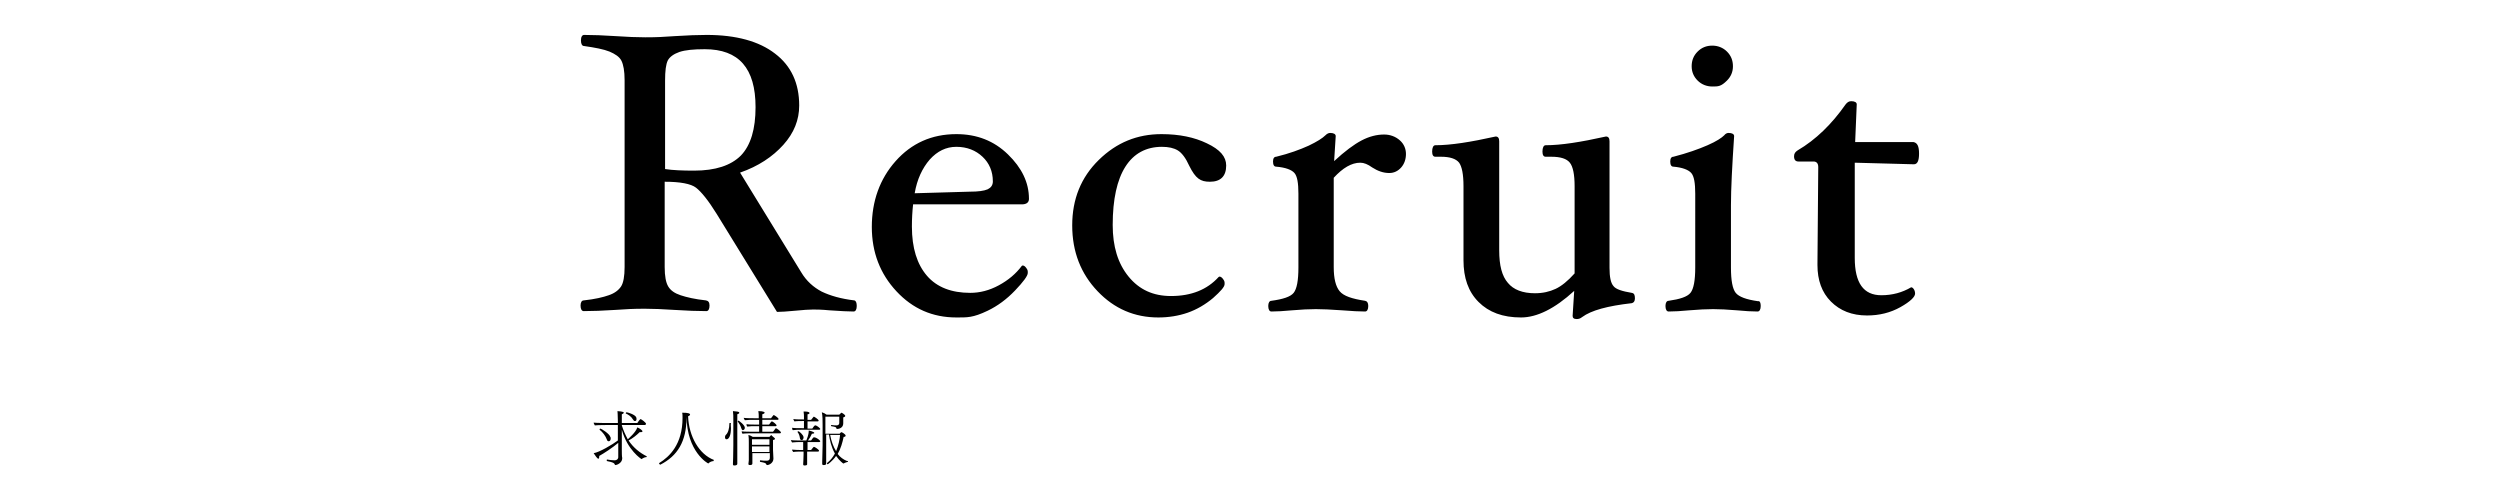 <svg xmlns="http://www.w3.org/2000/svg" xml:space="preserve" viewBox="0 0 630 122.3"><path d="M163 115c0 .1-.1.2-.1.2-.4 0-.8.2-1.1.4l-.1.1c-.1 0-3.6-2.3-5-7.4v5.3c0 .3 0 1.5.1 1.8v.1c0 1.2-1.4 1.7-1.7 1.7-.1 0-.2-.1-.2-.2-.1-.3-.4-.5-1.9-.8-.1 0-.1-.1-.1-.2s0-.2.1-.2c.4.1 1.4.2 1.9.2s.9-.3.9-.8v-3.6c-1.4 1.2-3.7 2.7-4.8 3.3v.3c0 .2-.1.4-.2.4-.3 0-.8-.8-1.2-1.4 1.4-.2 4.8-2.2 6.1-3.2v-3.9h-1.9c-.4 0-3.2 0-3.9.1-.1-.2-.3-.5-.3-.7.7.1 3.4.1 4.6.1h1.5v-.6c0-1.5-.1-2.1-.1-2.4 1.5.1 1.6.3 1.6.4s-.2.3-.5.4v2.2h3.9c.6-.9.8-1 .8-1 .2 0 1.4.9 1.4 1.2 0 .1-.1.3-.3.3h-5.8v.1c.4 1.3.9 2.4 1.5 3.5.1-.1 2.1-1.8 2.4-3 .5.2 1.3.7 1.3 1 0 .1-.1.2-.4.2h-.3c-.7.7-1.8 1.6-2.8 2.1 1.2 1.8 2.8 3.1 4.6 4m-9.1-4.5c0 .4-.2.7-.5.7-.2 0-.4-.1-.5-.5-.3-.8-1-1.8-1.8-2.4v-.1c0-.1.1-.2.2-.2.2 0 2.3 1.3 2.5 2.1.1.1.1.2.1.4m6.5-4.9c0 .1 0 .5-.4.5-.2 0-.3-.1-.5-.4-.4-.7-1.1-1.2-1.8-1.5v-.1c0-.1.1-.2.2-.2.2 0 2 .5 2.4 1.2.1.2.1.4.1.5M179.9 115.9c0 .1-.1.2-.1.3-.4 0-.9.2-1.2.5l-.1.1c-.1 0-5.4-2.9-5.5-11.9v.3c0 6.1-2.3 9.7-6.6 11.9-.1 0-.3-.2-.3-.3v-.1c2.6-1.6 5.9-4.7 5.9-11.4 0-.5 0-1-.1-1.3 1.6 0 2 .2 2 .5 0 .1-.2.3-.5.4.2 5.1 2.8 9.6 6.5 11 0-.1 0 0 0 0M184.2 107.9c0 1.8-.5 2.8-1.1 2.8-.4 0-.4-.4-.4-.6s.1-.4.2-.5c.6-.5.9-1.7.9-2.8v-.1c0-.1.1-.1.2-.1s.2 0 .2.1c-.1.3 0 .8 0 1.2m2.1-3.9c0 .2-.2.3-.5.4v12.5c0 .2-.2.4-.7.4-.2 0-.4 0-.4-.3v-.1c0-.1.1-2.5.1-4.7v-6c0-1.3 0-1.9-.1-2.6.9.1 1.6.1 1.6.4m1.4 3.8c0 .3-.2.6-.5.6-.2 0-.3-.2-.4-.5-.2-.7-.5-1.1-.9-1.7 0-.1.1-.2.2-.2s1.6 1.1 1.6 1.8m9.1 1.2c0 .1-.1.2-.3.2h-6.7c-.7 0-2 0-2.7.1-.1-.1-.2-.4-.2-.6.6.1 2.2.1 3.4.1h1v-1.4h-.9c-.8 0-1.4 0-2.1.1-.1-.1-.2-.4-.2-.6.7.1 1.8.1 2.7.1h.5v-1.2h-1.2c-.8 0-1.7 0-2.4.1-.1-.1-.2-.4-.3-.6.7.1 2.1.1 3 .1h.8v-.5c0-.3 0-.7-.1-1.3 1.4 0 1.6.3 1.6.4s-.2.3-.6.4v1h2.2c.6-.8.6-.8.7-.8s1.2.7 1.2 1c0 .1-.1.2-.2.2h-3.9v1.2h1.7c.5-.7.6-.8.7-.8.3 0 1.2.8 1.2 1 0 .1-.1.2-.2.2h-3.4v1.4h2.7c.6-.8.7-.9.7-.9.2 0 1.3.8 1.3 1.1m-1.5 1.6c0 .1-.1.2-.5.3v2.5c0 .5.1 1.9.1 2.1v.1c0 1-1 1.6-1.6 1.6-.1 0-.2-.1-.2-.2-.1-.3-.4-.4-1.5-.6-.1 0-.1-.1-.1-.2s0-.2.1-.2c.6.1 1.1.1 1.6.1s.8-.2.8-.7v-1.2h-4.4v2.6c0 .2-.1.4-.6.4-.3 0-.4-.1-.4-.3s.1-.7.1-.9v-4.5c0-.7 0-1.2-.1-1.9.4.1.8.3 1.1.5h4.2c.4-.5.5-.5.5-.5-.1.2.9.7.9 1m-1.4.1h-4.4v1.4h4.4zm0 1.8h-4.4v1.4h4.4zM206.7 111.2c0 .1-.1.2-.3.2h-2.9v2h.9s.6-.8.7-.8c.2 0 1.3.7 1.3 1 0 .1-.1.2-.3.2h-2.7v3.2c0 .3-.5.3-.6.3-.2 0-.4 0-.4-.3 0-.1.1-1.6.1-2.5v-.7h-.4c-.5 0-1.6 0-2.2.1-.1-.1-.3-.4-.3-.6.8.1 1.8.1 2.6.1h.2v-2h-.5c-.7 0-1.5 0-2.3.1-.1-.1-.2-.4-.3-.6.7.1 1.7.1 2.9.1h1c.6-1.5.6-2.1.6-2.5.1 0 1.4.3 1.4.6 0 .1-.2.2-.6.2-.2.5-.6 1.2-1 1.7h.8c.1-.1.5-.8.7-.8.7 0 1.6.8 1.6 1m0-3.1c0 .1-.1.2-.3.2h-4.5c-.7 0-1.4 0-2.1.1-.1 0-.2-.4-.2-.6.6.1 1.5.1 2.7.1h.3v-1.8h-.4c-.5 0-1.5 0-2 .1-.1-.1-.2-.4-.3-.6.7.1 1.8.1 2.7.1v-.7c0-.3 0-.7-.1-1.3.5 0 1.5 0 1.5.4 0 .1-.2.3-.5.3v1.4h.9c.6-.7.6-.8.7-.8s1.2.7 1.2 1c0 .1-.1.2-.3.2h-2.5v1.8h1.2c.3-.5.6-.8.7-.8.3-.1 1.3.7 1.3.9m-4.2 2.1s0 .7-.5.7c-.2 0-.3-.1-.4-.4-.1-.6-.2-1.1-.6-1.6v-.1c0-.1.1-.1.2-.1.1-.1 1.3.9 1.3 1.5m11.2 6c0 .1 0 .2-.1.2-.2.1-.5.1-1 .4h-.1s-.9-.6-1.8-1.9c-1 1.4-2.1 2.1-2.1 2.1-.1 0-.2-.1-.2-.2v-.1c.9-.7 1.5-1.5 2-2.4-.9-1.6-1.3-3.4-1.5-4.8h-.7v7.3c0 .2-.1.4-.6.4-.3 0-.4-.1-.4-.3v-.5c0-.6.1-3.3.1-4.2v-5.1c0-.8 0-2.5-.2-3.2q.6.15 1.2.6h3.2c.2-.2.5-.5.6-.5 0 0 .9.5.9.8 0 .2-.2.3-.5.4v1.5c0 1.2-1.2 1.4-1.5 1.4-.1 0-.2 0-.2-.1-.1-.4-.2-.4-1.3-.6-.1 0-.1-.1-.1-.1 0-.1.1-.2.1-.2.5.1 1.1.1 1.3.1.4 0 .7-.2.7-.6V105H208v4.3h3.6c.2-.3.4-.4.5-.4 0 0 1 .5 1 .9 0 .1-.1.3-.5.3-.3 1.4-.7 2.9-1.5 4.3q.9 1.2 2.4 1.8c.1-.1.2 0 .2 0m-4.5-6.6c.3 1.6.8 3 1.5 4.1.6-1.5.9-2.9 1-4.1zM215.9 77.1c0 .9-.3 1.4-.8 1.4-1.2 0-3.2-.1-6.1-.3-2-.2-3.4-.2-4.1-.2q-1.5 0-4.5.3c-2.1.2-3.6.3-4.6.3l-15.2-24.7c-2.1-3.4-3.9-5.6-5.2-6.6s-4-1.5-7.9-1.5v21.5c0 2.3.3 3.9.9 4.9s1.6 1.7 3.1 2.2 3.6 1 6.4 1.3c.6.1.9.5.9 1.3 0 .9-.3 1.4-.8 1.4-2.2 0-4.9-.1-8-.3q-4.5-.3-7.5-.3c-3 0-4.5.1-7.5.3-3.1.2-5.7.3-7.9.3-.5 0-.8-.5-.8-1.4 0-.8.3-1.3.8-1.3 2.8-.3 4.9-.8 6.3-1.3 1.5-.5 2.5-1.3 3.1-2.2s.9-2.6.9-4.9V20.2c0-2.3-.3-3.9-.8-4.9s-1.6-1.7-3-2.3c-1.5-.6-3.6-1-6.4-1.4-.5 0-.8-.5-.8-1.4s.3-1.4.8-1.4c2.2 0 4.9.1 7.9.3q4.35.3 7.5.3c3.15 0 4.5-.1 7.5-.3 3.1-.2 5.8-.3 8-.3 7.4 0 13.2 1.6 17.2 4.7 4.1 3.1 6.1 7.5 6.1 13.1 0 3.6-1.3 6.9-4 9.9s-6.3 5.4-10.9 7l15.4 25.1c1.3 2.2 3.1 3.8 5.2 4.9 2.1 1 4.8 1.8 8.2 2.2.4.1.6.6.6 1.4M190.4 27c0-9.8-4.2-14.6-12.8-14.6-2.8 0-4.9.2-6.4.7-1.4.5-2.4 1.2-2.9 2.1-.5 1-.7 2.7-.7 5.1v22.3c1.9.3 4.4.4 7.3.4 5.4 0 9.3-1.3 11.8-3.8 2.5-2.6 3.7-6.7 3.7-12.2M259.3 50.1c0 .9-.6 1.4-1.8 1.4h-27.4c-.2 1.8-.3 3.7-.3 5.6 0 5.4 1.3 9.5 3.8 12.4s6.2 4.3 10.9 4.3c2.4 0 4.8-.6 7.2-1.9s4.3-2.9 5.8-4.9l.2-.1q.45 0 .9.6c.45.6.4.8.4 1.3 0 .7-1.1 2.2-3.2 4.4q-3.15 3.3-6.9 5.1c-3.75 1.8-5.2 1.7-7.9 1.7-6 0-11-2.2-15.1-6.6s-6.2-9.8-6.2-16.2c0-6.5 2-12.1 6-16.6s9.1-6.8 15.3-6.8c5.2 0 9.5 1.7 13 5.1s5.3 7.1 5.3 11.2m-9.1-4.4c0-2.5-.9-4.6-2.6-6.2S243.7 37 241 37c-2.6 0-4.8 1.1-6.7 3.2-1.9 2.2-3.2 5-3.8 8.5l13.9-.4q3.15 0 4.5-.6c.8-.4 1.3-1 1.3-2M309 41.7c0 2.7-1.4 4.1-4.1 4.1-1.2 0-2.1-.2-2.9-.8s-1.5-1.6-2.3-3.2c-.9-2-1.9-3.3-2.9-3.9s-2.3-.9-4-.9c-4 0-7.1 1.7-9.2 5s-3.2 8.2-3.2 14.7c0 5.4 1.3 9.7 4 13s6.2 4.9 10.7 4.9q7.65 0 12-4.8l.2-.1q.45 0 .9.6c.45.6.4.8.4 1.3 0 .7-1 1.8-2.9 3.5-1.9 1.6-4.1 2.9-6.4 3.7s-4.8 1.2-7.4 1.2q-9 0-15.3-6.6c-4.2-4.4-6.4-9.9-6.4-16.6 0-6.6 2.2-12.1 6.7-16.5s9.7-6.5 15.8-6.5c4.5 0 8.3.8 11.4 2.3 3.4 1.6 4.9 3.4 4.9 5.6M354.3 38.8c0 1.3-.4 2.5-1.2 3.4s-1.8 1.4-3 1.4c-1.5 0-2.9-.5-4.3-1.4q-1.65-1.2-3-1.2c-2.2 0-4.4 1.3-6.7 3.8v22.5c0 2.9.5 4.9 1.5 6.1s3.1 1.9 6.4 2.4c.5.1.8.5.8 1.3 0 .9-.3 1.4-.8 1.4-1.4 0-3.3-.1-5.8-.3q-4.2-.3-6.6-.3-2.55 0-6 .3c-2.1.2-3.9.3-5.2.3-.5 0-.8-.5-.8-1.4 0-.8.3-1.3.8-1.3 2.9-.4 4.8-1 5.6-2s1.2-3.1 1.2-6.4V48.8c0-2.7-.3-4.4-1-5.2s-2.2-1.4-4.6-1.6c-.5 0-.8-.4-.8-1.3 0-.8.3-1.2.8-1.2 3.3-.8 6-1.8 8.2-2.8 2.1-1 3.5-1.9 4.2-2.6q.6-.6 1.2-.6c.9 0 1.4.3 1.4.8l-.4 6.3c2.7-2.5 5-4.2 6.9-5.2s3.8-1.5 5.7-1.5c1.5 0 2.9.5 4 1.5 1 .9 1.5 2.1 1.5 3.4M412 75.2c0 .7-.3 1.1-.8 1.2-6.1.7-10.2 1.8-12.5 3.5-.5.4-.9.5-1.4.5-.7 0-1-.3-1-.8l.4-6.3c-4.9 4.5-9.4 6.7-13.4 6.7-4.6 0-8.1-1.3-10.7-3.9s-3.8-6.1-3.8-10.5V46.9c0-3-.4-4.9-1.1-5.9-.8-1-2.3-1.5-4.6-1.5h-1.4c-.5 0-.8-.4-.8-1.3 0-1 .3-1.6.8-1.6 3.9 0 8.9-.8 15.2-2.2q.9 0 .9 1.2v27.5c0 3.8.7 6.5 2.2 8.2 1.4 1.7 3.7 2.6 6.8 2.6 2 0 3.7-.4 5.2-1.1s3.1-2 4.8-3.9v-22c0-2.9-.4-4.9-1.2-5.9s-2.3-1.5-4.7-1.5h-1.4c-.5 0-.8-.4-.8-1.3 0-1 .3-1.6.8-1.6 3.9 0 8.9-.8 15.2-2.2q.9 0 .9 1.2v31.9c0 2.3.3 3.8 1 4.6.6.8 2.2 1.3 4.6 1.7.6.1.8.5.8 1.4M443.7 77.1c0 .9-.3 1.4-.8 1.4-1.4 0-3.1-.1-5.2-.3q-3.6-.3-6-.3c-1.7 0-3.6.1-6 .3-2.1.2-3.8.3-5.2.3-.5 0-.8-.5-.8-1.4 0-.8.3-1.3.8-1.3 2.8-.4 4.7-1 5.5-2s1.2-3.1 1.2-6.4V48.8c0-2.7-.3-4.4-1-5.2s-2.2-1.4-4.5-1.6c-.5 0-.8-.4-.8-1.3 0-.8.3-1.2.8-1.2 3.5-.9 6.3-1.9 8.6-2.9s3.6-1.9 4.2-2.5c.3-.4.7-.6 1.1-.6.9 0 1.4.3 1.4.8-.5 7.5-.8 13.3-.8 17.4v15.7c0 3.3.4 5.4 1.2 6.4s2.7 1.7 5.6 2.1c.5-.1.7.4.7 1.2m-7-60.4q0 2.1-1.5 3.6c-1.5 1.5-2.2 1.5-3.7 1.5-1.4 0-2.7-.5-3.7-1.5s-1.5-2.2-1.5-3.6c0-1.5.5-2.7 1.5-3.7s2.2-1.5 3.7-1.5c1.4 0 2.7.5 3.7 1.5s1.5 2.2 1.5 3.7M483.6 38.7c0 1.8-.4 2.7-1.3 2.7l-14.9-.4v24c0 6.3 2.2 9.4 6.7 9.4 2.8 0 5.3-.7 7.5-2 .3 0 .5.2.7.5s.3.7.3 1.1c0 .8-1.2 2-3.7 3.4s-5.3 2.1-8.4 2.1c-3.8 0-6.8-1.2-9.1-3.5s-3.4-5.4-3.4-9.2v-.4l.2-24.3c0-.9-.4-1.4-1.2-1.4h-3.8c-.7 0-1.1-.4-1.1-1.3 0-.7.3-1.1.9-1.5 4.6-2.7 8.6-6.6 12.1-11.6.4-.5.8-.8 1.4-.8.9 0 1.4.3 1.4.8l-.4 9.5h14.7c1 .2 1.4 1.1 1.4 2.9"/></svg>